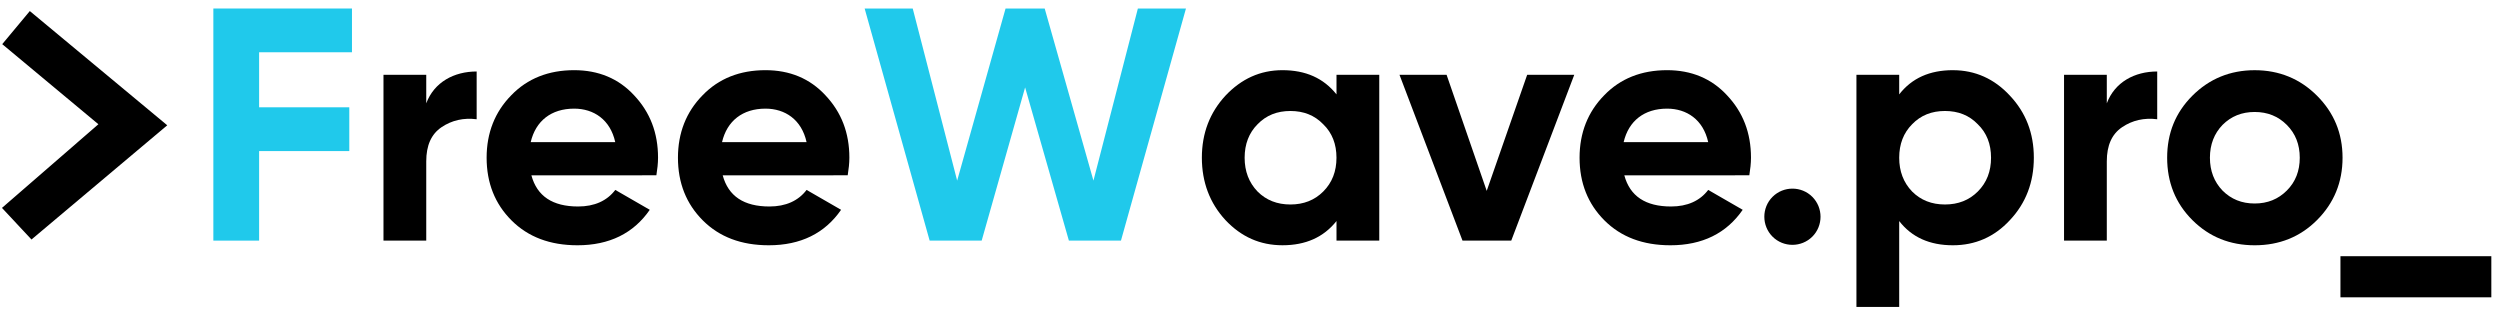 <svg class="logo_svg" width="382" height="48" version="1.1" viewBox="0 0 101.07 12.7" xmlns="http://www.w3.org/2000/svg"><g fill="#000" stroke-width=".311" aria-label="FreeWave.pro_"><path d="m14.229 0.344h-5.604v9.384h1.85v-3.62h3.646v-1.77h-3.646v-2.225h3.754z" fill="#20c9eb"/><path d="m17.232 3.025h-1.729v6.703h1.729v-3.204c0-0.643 0.201-1.099 0.617-1.381s0.898-0.389 1.421-0.322v-1.931c-0.912 0-1.716 0.429-2.038 1.287z"/><path d="m26.536 7.087c0.04-0.255 0.067-0.483 0.067-0.711 0-1.005-0.322-1.837-0.965-2.52-0.63-0.684-1.448-1.019-2.426-1.019-1.032 0-1.89 0.335-2.547 1.019-0.657 0.67-0.992 1.515-0.992 2.52 0 1.019 0.335 1.863 1.006 2.534 0.67 0.67 1.555 1.006 2.668 1.006 1.287 0 2.266-0.483 2.922-1.434l-1.394-0.804c-0.335 0.442-0.845 0.67-1.502 0.67-1.032 0-1.662-0.416-1.89-1.26zm-5.081-1.341c0.201-0.858 0.831-1.354 1.756-1.354 0.791 0 1.461 0.442 1.662 1.354z"/><path d="m34.271 7.087c0.04-0.255 0.067-0.483 0.067-0.711 0-1.005-0.322-1.837-0.965-2.52-0.63-0.684-1.448-1.019-2.426-1.019-1.032 0-1.89 0.335-2.547 1.019-0.657 0.67-0.992 1.515-0.992 2.52 0 1.019 0.335 1.863 1.005 2.534 0.67 0.67 1.555 1.006 2.668 1.006 1.287 0 2.266-0.483 2.922-1.434l-1.394-0.804c-0.335 0.442-0.845 0.67-1.502 0.67-1.032 0-1.662-0.416-1.89-1.26zm-5.081-1.341c0.201-0.858 0.831-1.354 1.756-1.354 0.791 0 1.461 0.442 1.662 1.354z"/><path d="m39.687 9.728 1.756-6.194 1.77 6.194h2.105l2.628-9.384h-1.944l-1.796 6.958-1.971-6.958h-1.582l-1.957 6.958-1.796-6.958h-1.944l2.628 9.384z" fill="#20c9eb"/><path d="m54.032 3.816c-0.523-0.657-1.247-0.979-2.185-0.979-0.898 0-1.662 0.349-2.306 1.032-0.63 0.684-0.952 1.515-0.952 2.507s0.322 1.837 0.952 2.52c0.643 0.684 1.408 1.019 2.306 1.019 0.938 0 1.662-0.322 2.185-0.979v0.791h1.729v-6.703h-1.729zm-3.191 3.928c-0.349-0.362-0.523-0.818-0.523-1.367s0.174-1.005 0.523-1.354c0.349-0.362 0.791-0.536 1.327-0.536s0.979 0.174 1.327 0.536c0.362 0.349 0.536 0.804 0.536 1.354s-0.174 1.005-0.536 1.367c-0.349 0.349-0.791 0.523-1.327 0.523s-0.979-0.174-1.327-0.523z"/><path d="m60.105 7.717-1.622-4.692h-1.904l2.547 6.703h1.971l2.547-6.703h-1.904z"/><path d="m70.722 7.087c0.04-0.255 0.067-0.483 0.067-0.711 0-1.005-0.322-1.837-0.965-2.52-0.63-0.684-1.448-1.019-2.426-1.019-1.032 0-1.89 0.335-2.547 1.019-0.657 0.67-0.992 1.515-0.992 2.52 0 1.019 0.335 1.863 1.005 2.534 0.67 0.67 1.555 1.006 2.668 1.006 1.287 0 2.266-0.483 2.922-1.434l-1.394-0.804c-0.335 0.442-0.845 0.67-1.502 0.67-1.032 0-1.662-0.416-1.89-1.26zm-5.081-1.341c0.201-0.858 0.831-1.354 1.756-1.354 0.791 0 1.461 0.442 1.662 1.354z"/><path d="m73.269 9.567c0.442-0.442 0.442-1.166 0-1.609s-1.166-0.442-1.609 0c-0.442 0.442-0.442 1.166 0 1.609 0.442 0.442 1.166 0.442 1.609 0z"/><path d="m78.953 2.837c-0.938 0-1.662 0.322-2.172 0.979v-0.791h-1.729v9.384h1.729v-3.472c0.509 0.657 1.233 0.979 2.172 0.979 0.898 0 1.676-0.335 2.306-1.019 0.643-0.684 0.965-1.528 0.965-2.52s-0.322-1.823-0.965-2.507c-0.63-0.684-1.408-1.032-2.306-1.032zm-1.649 4.907c-0.349-0.362-0.523-0.818-0.523-1.367s0.174-1.005 0.523-1.354c0.349-0.362 0.791-0.536 1.327-0.536s0.979 0.174 1.327 0.536c0.362 0.349 0.536 0.804 0.536 1.354s-0.174 1.005-0.536 1.367c-0.349 0.349-0.791 0.523-1.327 0.523s-0.979-0.174-1.327-0.523z"/><path d="m85.174 3.025h-1.729v6.703h1.729v-3.204c0-0.643 0.201-1.099 0.617-1.381s0.898-0.389 1.421-0.322v-1.931c-0.912 0-1.716 0.429-2.038 1.287z"/><path d="m93.673 8.897c0.684-0.684 1.032-1.528 1.032-2.52s-0.349-1.823-1.032-2.507-1.528-1.032-2.52-1.032-1.837 0.349-2.52 1.032-1.019 1.515-1.019 2.507 0.335 1.837 1.019 2.52c0.684 0.684 1.528 1.019 2.52 1.019s1.837-0.335 2.52-1.019zm-3.821-1.193c-0.335-0.349-0.509-0.791-0.509-1.327s0.174-0.979 0.509-1.327c0.349-0.349 0.778-0.523 1.3-0.523s0.952 0.174 1.3 0.523 0.523 0.791 0.523 1.327-0.174 0.979-0.523 1.327-0.778 0.523-1.3 0.523-0.952-0.174-1.3-0.523z"/><path d="m100.72 12.02v-1.662h-6.1v1.662z"/></g><path d="m0.09 1.785 1.115-1.338 5.556 4.618-5.489 4.618-1.193-1.278 3.898-3.382z" stroke-width=".276"/></svg>
